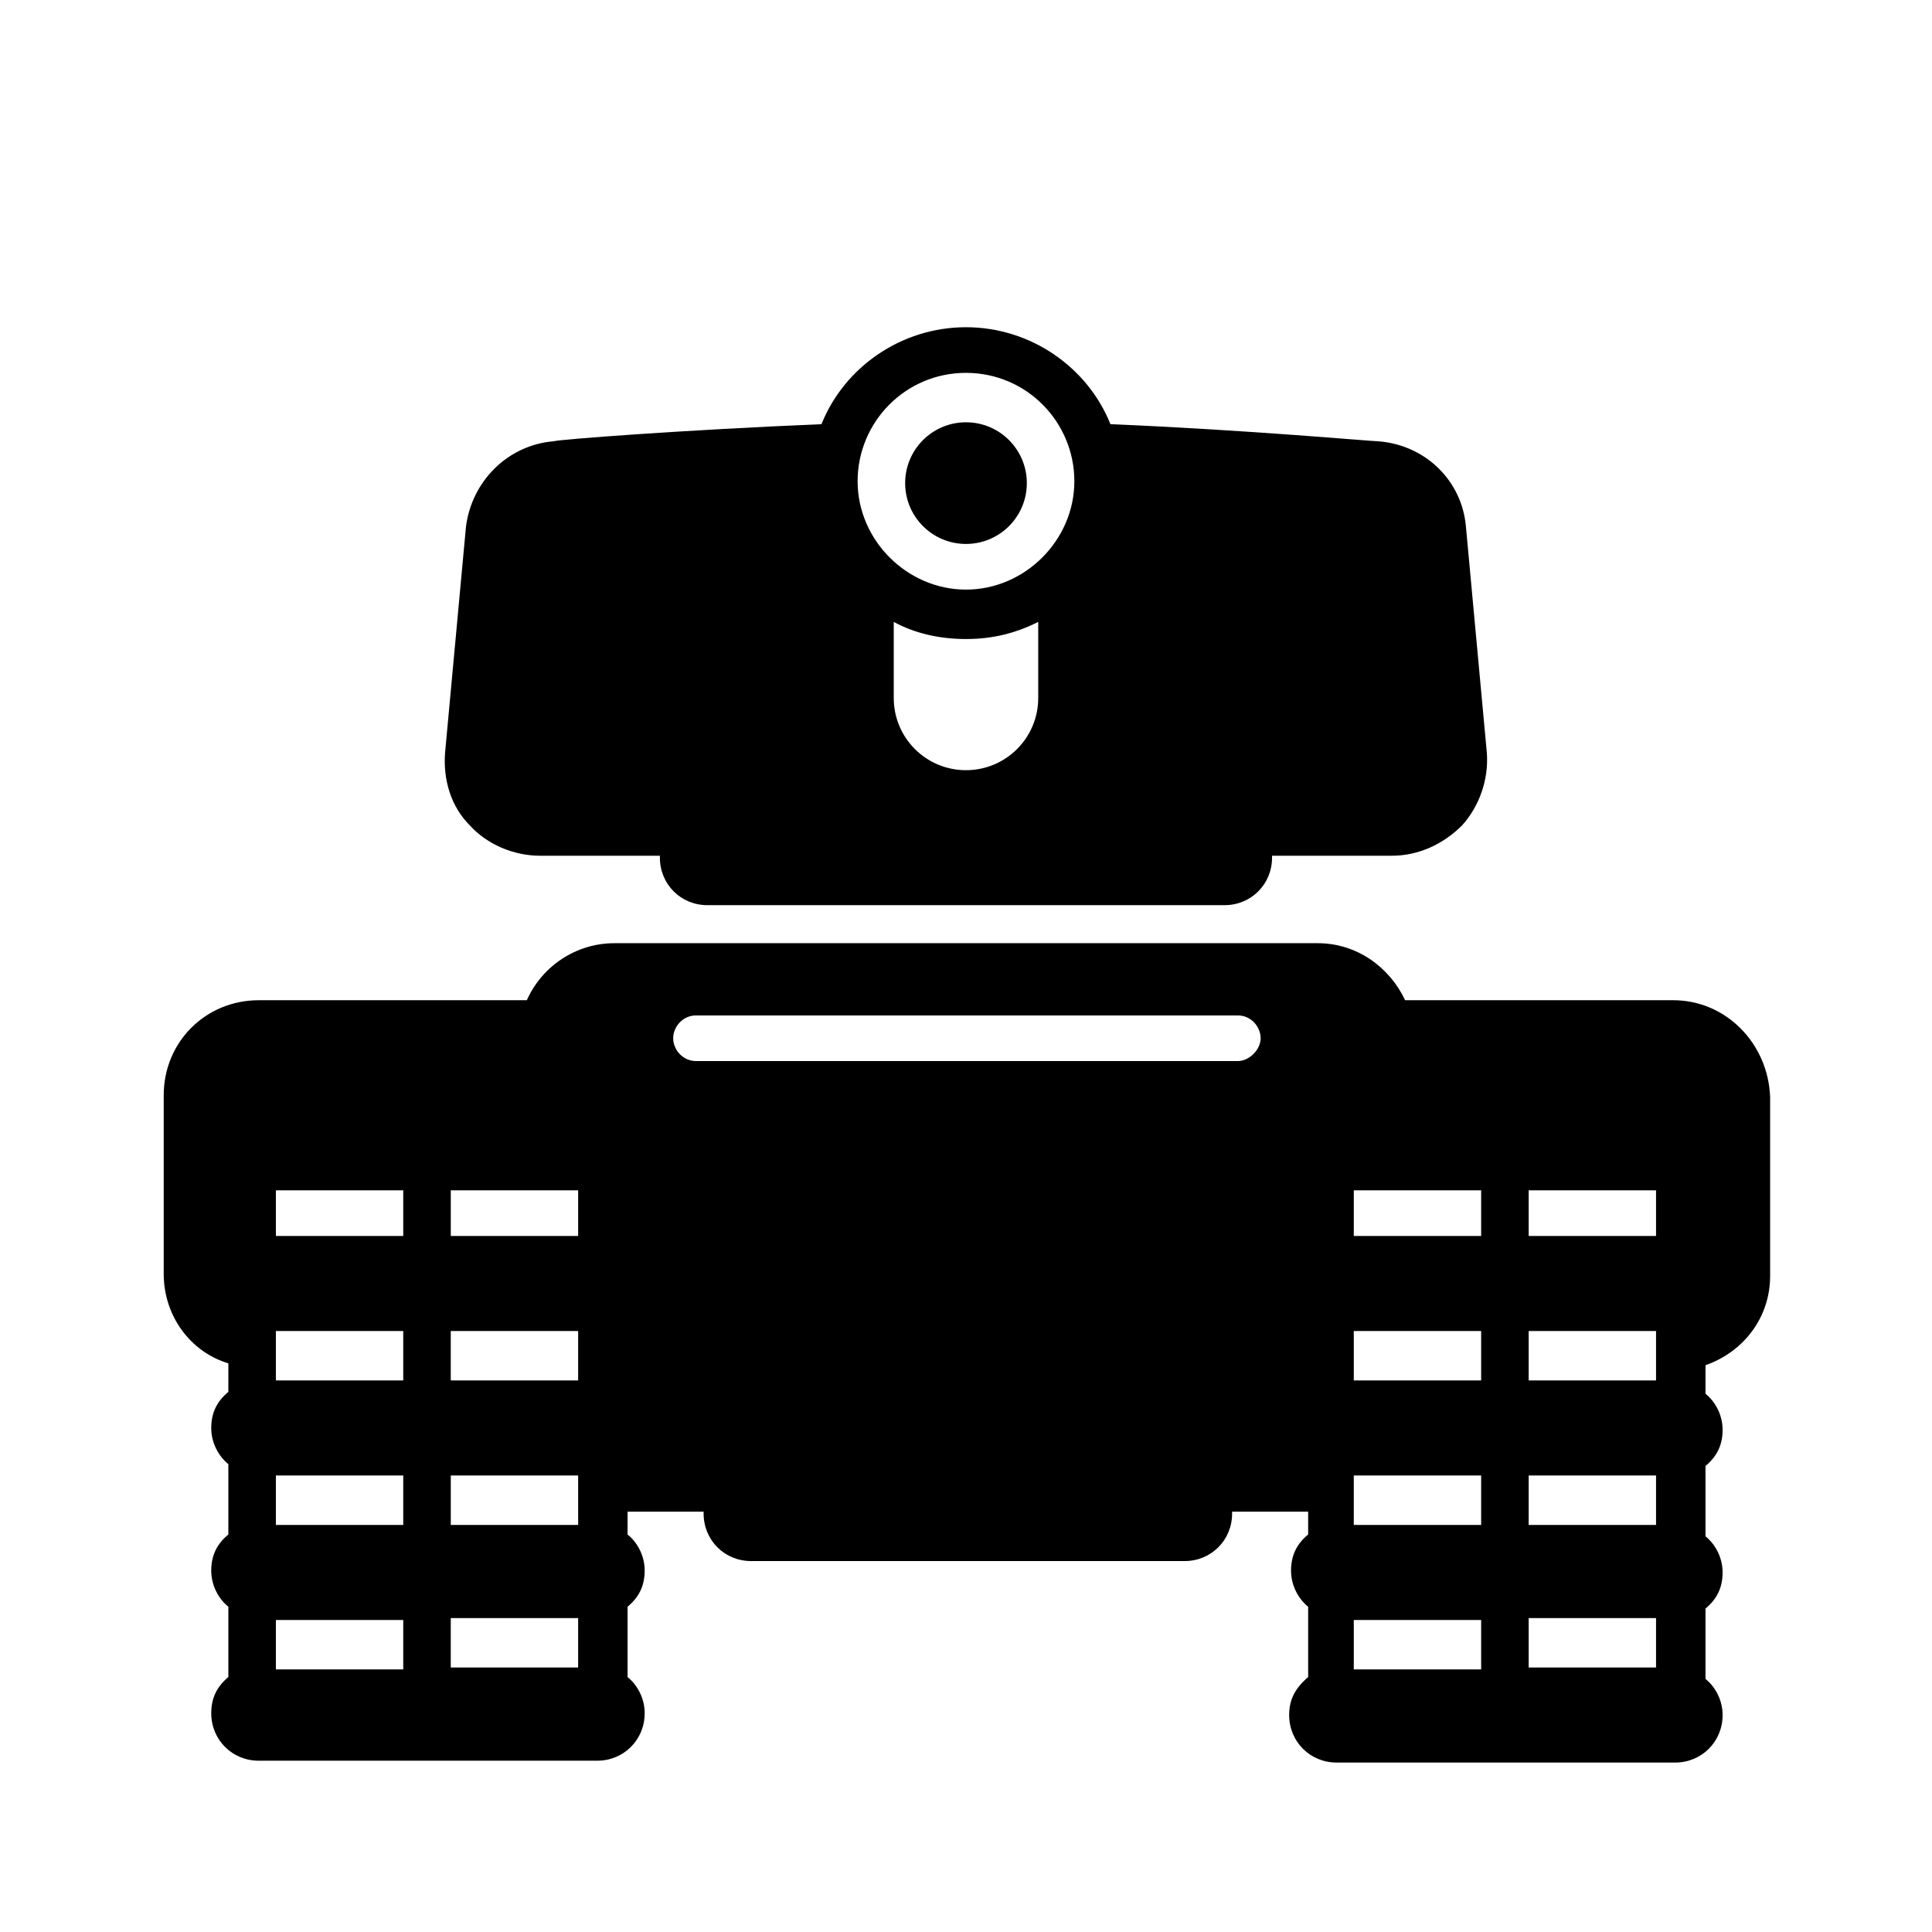 <?xml version="1.0" encoding="UTF-8"?>
<!-- Uploaded to: ICON Repo, www.svgrepo.com, Generator: ICON Repo Mixer Tools -->
<svg fill="#000000" width="800px" height="800px" version="1.1" viewBox="144 144 512 512" xmlns="http://www.w3.org/2000/svg">
 <g>
  <path d="m287.14 370.78h31.738v0.504c0 7.055 5.543 12.594 12.594 12.594h137.04c7.055 0 12.594-5.543 12.594-12.594v-0.504h31.738c7.055 0 13.602-3.023 18.641-8.062 4.535-5.039 7.055-12.09 6.551-19.145l-5.543-59.953c-1.008-12.09-10.578-21.664-23.176-22.672-2.016 0-34.762-3.023-71.039-4.535-6.047-15.113-21.16-25.695-38.289-25.695-17.129 0-32.242 10.578-38.289 25.695-36.273 1.512-69.527 4.031-71.039 4.535-12.09 1.008-21.664 10.578-23.176 22.672l-5.543 59.953c-0.504 7.055 1.512 14.105 6.551 19.145 4.547 5.039 11.602 8.062 18.652 8.062zm93.711-41.816v-20.152c5.543 3.023 12.09 4.535 19.145 4.535s13.098-1.512 19.145-4.535v20.152c0 10.578-8.566 19.145-19.145 19.145-10.582 0-19.145-8.562-19.145-19.145zm19.145-86.152c16.121 0 28.719 13.098 28.719 28.719 0 15.617-13.098 28.719-28.719 28.719-15.617 0-28.719-13.098-28.719-28.719 0-15.617 12.594-28.719 28.719-28.719z"/>
  <path d="m416.12 272.03c0 8.902-7.219 16.121-16.121 16.121-8.906 0-16.125-7.219-16.125-16.121s7.219-16.121 16.125-16.121c8.902 0 16.121 7.219 16.121 16.121"/>
  <path d="m587.41 409.07h-71.035c-4.031-8.566-12.594-15.113-23.176-15.113h-186.41c-10.078 0-19.145 6.047-23.176 15.113h-71.035c-14.105 0-25.191 11.082-25.191 25.191v47.359c0 11.082 7.055 20.656 17.129 23.68v7.559c-3.023 2.519-4.535 5.543-4.535 9.574s2.016 7.559 4.535 9.574v18.641c-3.023 2.519-4.535 5.543-4.535 9.574s2.016 7.559 4.535 9.574v18.641c-3.023 2.519-4.535 5.543-4.535 9.574 0 7.055 5.543 12.594 12.594 12.594h89.68c7.055 0 12.594-5.543 12.594-12.594 0-4.031-2.016-7.559-4.535-9.574v-18.641c3.023-2.519 4.535-5.543 4.535-9.574s-2.016-7.559-4.535-9.574v-6.047h20.152v0.504c0 7.055 5.543 12.594 12.594 12.594h114.87c7.055 0 12.594-5.543 12.594-12.594v-0.504h20.152v6.047c-3.023 2.519-4.535 5.543-4.535 9.574s2.016 7.559 4.535 9.574v18.641c-3.519 3.012-5.031 6.035-5.031 10.066 0 7.055 5.543 12.594 12.594 12.594h89.68c7.055 0 12.594-5.543 12.594-12.594 0-4.031-2.016-7.559-4.535-9.574v-18.641c3.023-2.519 4.535-5.543 4.535-9.574s-2.016-7.559-4.535-9.574v-18.641c3.023-2.519 4.535-5.543 4.535-9.574s-2.016-7.559-4.535-9.574v-7.559c10.078-3.527 17.129-12.594 17.129-23.68v-47.359c-0.5-14.094-11.582-25.684-25.691-25.684zm-323.95 100.76v-13.098h33.754v13.098zm33.758-50.379v12.09h-33.754v-12.09zm-46.352 0v12.09h-33.754v-12.09zm0 37.281v13.098h-33.754v-13.098zm0 38.289v13.098h-33.754v-13.098zm0 38.289v13.098h-33.754v-13.098zm12.594 12.594v-13.098h33.754v13.098zm33.758-37.785h-33.754v-13.098h33.754zm205.55-38.289v-13.098h33.754v13.098zm33.754-50.379v12.09h-33.754v-12.09zm12.594 12.09v-12.09h33.754v12.09zm-12.594 101.77v13.098h-33.754v-13.098zm12.594 12.594v-13.098h33.754v13.098zm0-37.785v-13.098h33.754v13.098zm0-38.289v-13.098h33.754v13.098zm-46.348 25.191h33.754v13.098h-33.754zm-174.32-121.92h143.59c3.527 0 6.047 3.023 6.047 6.047 0 3.023-3.023 6.047-6.047 6.047l-143.59-0.004c-3.527 0-6.047-3.023-6.047-6.047 0-3.019 2.519-6.043 6.047-6.043z"/>
 </g>
</svg>